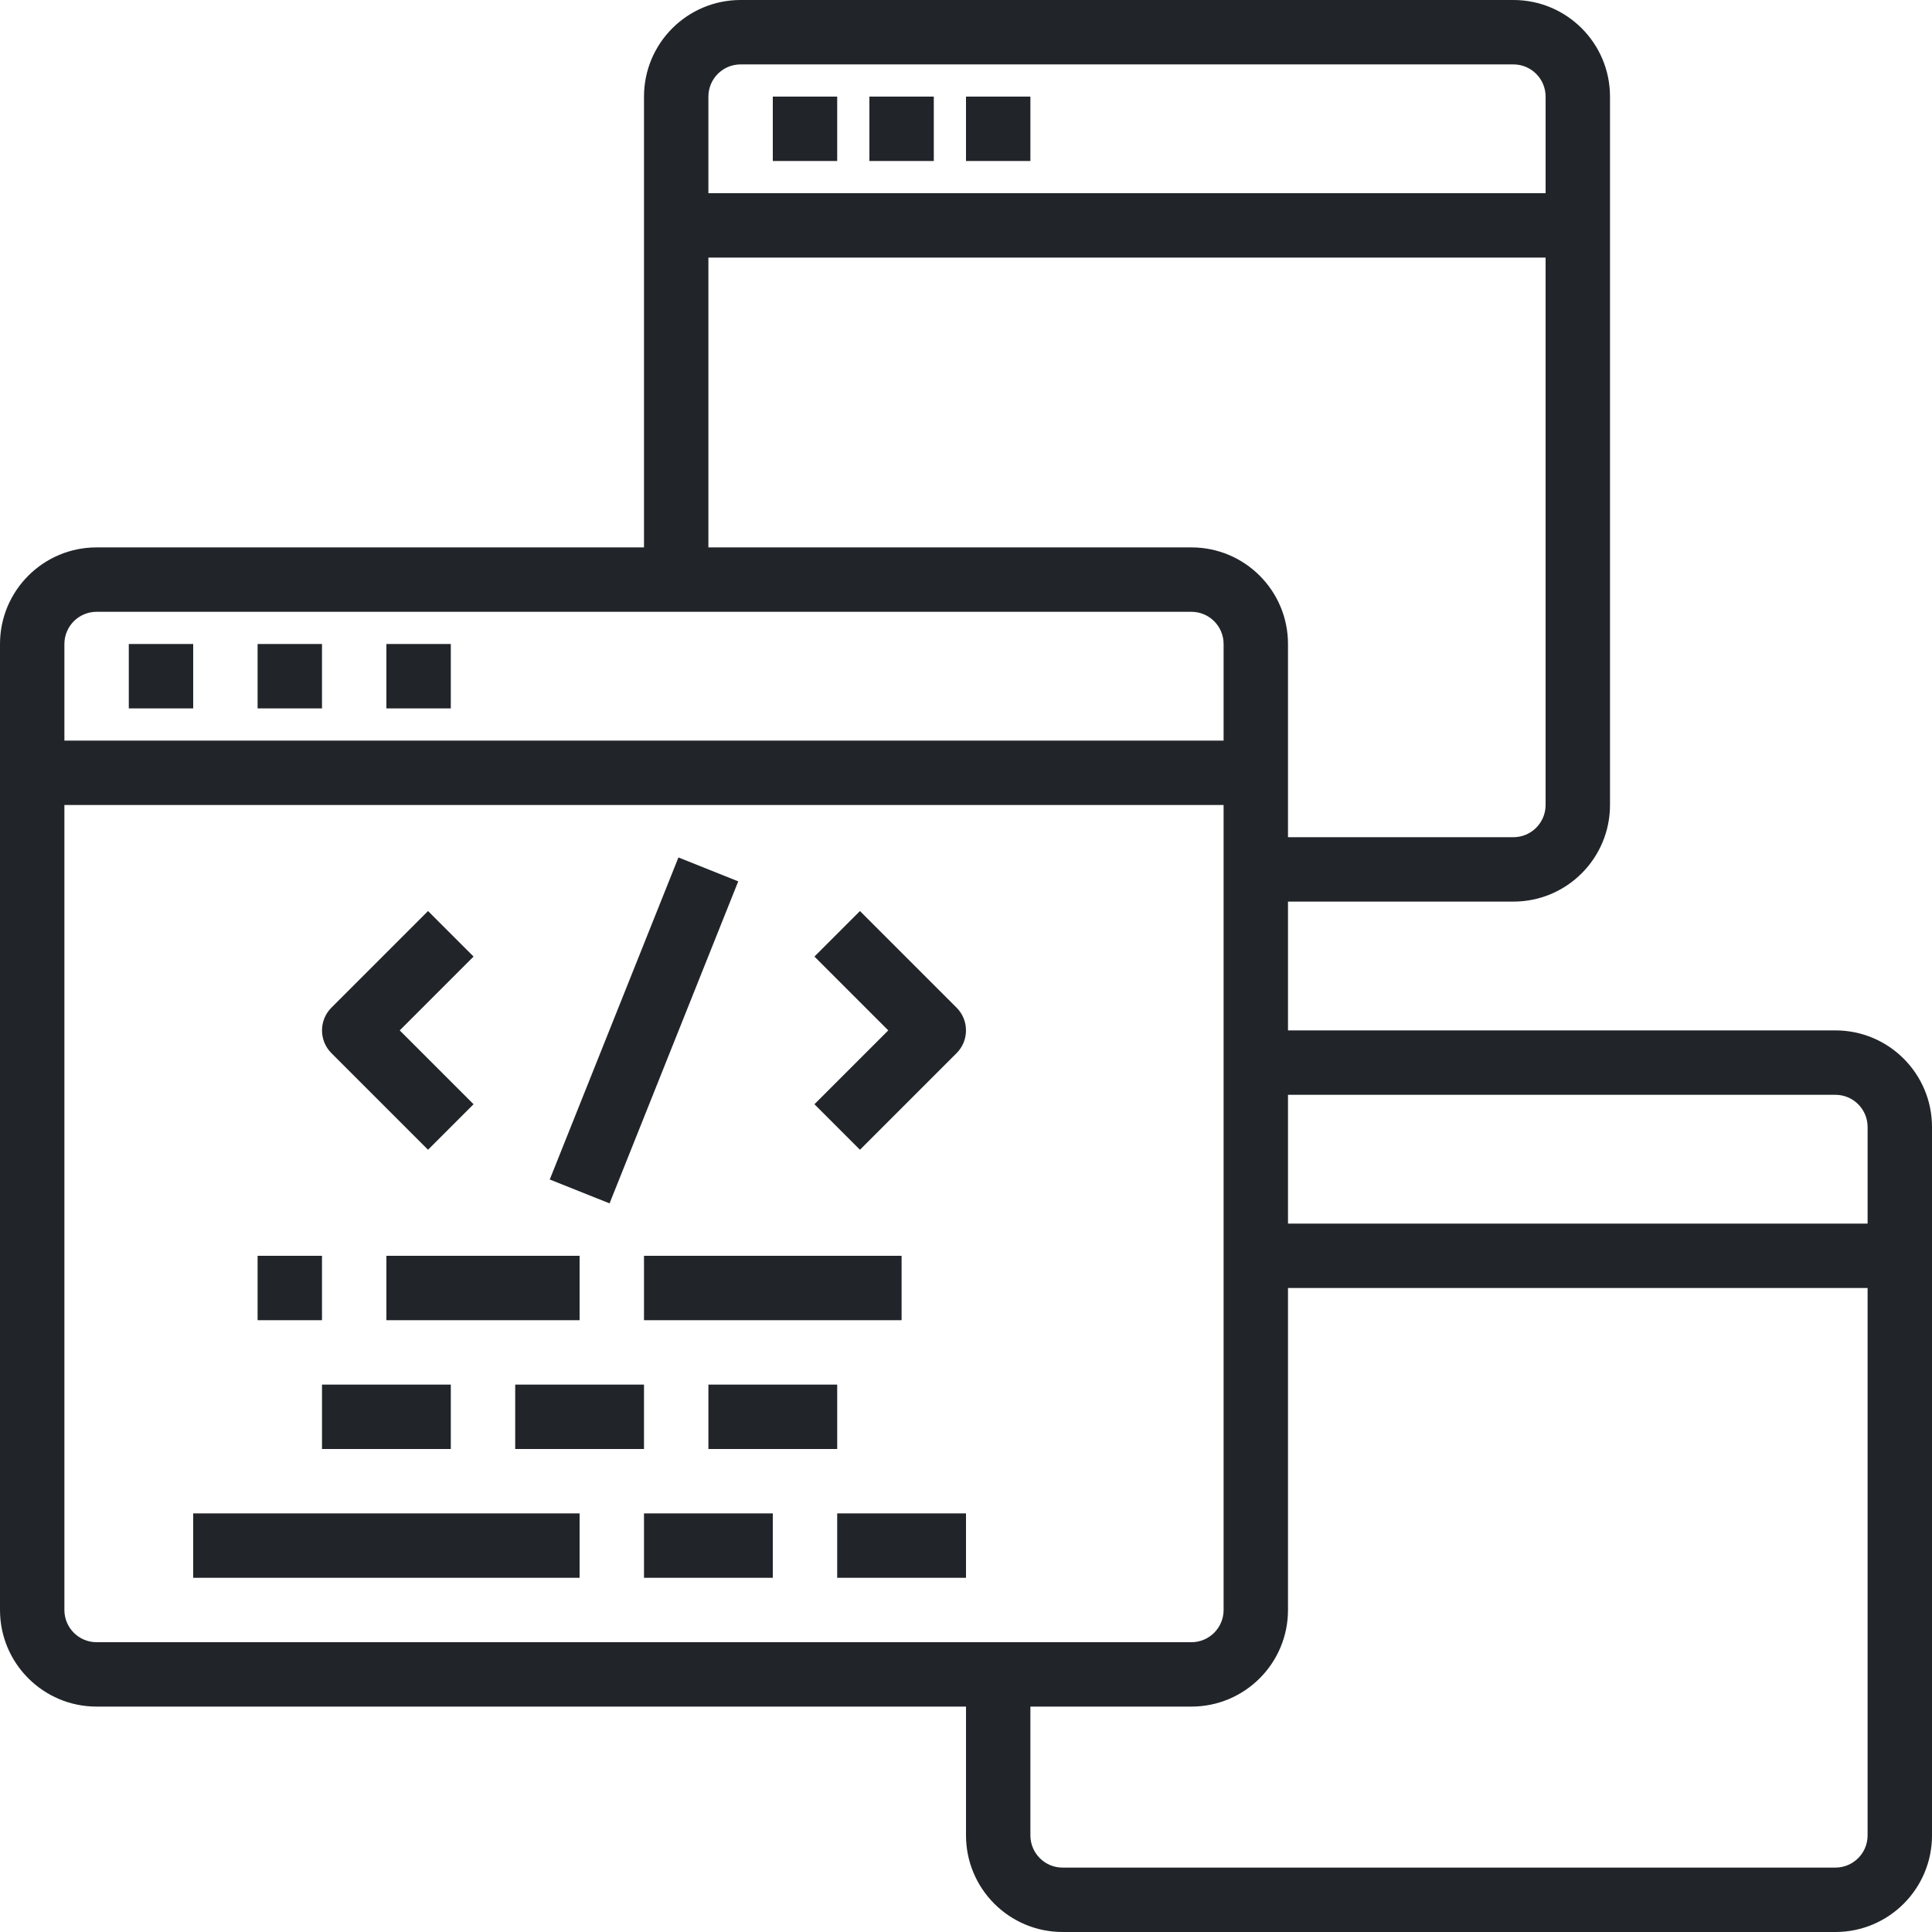 <svg height="480pt" viewBox="0 0 480 480" width="480pt" xmlns="http://www.w3.org/2000/svg" fill="#212529"><path d="m32 160h16v16h-16zm0 0"/><path d="m64 160h16v16h-16zm0 0"/><path d="m96 160h16v16h-16zm0 0"/><path d="m106.344 285.656 11.312-11.312-18.344-18.344 18.344-18.344-11.312-11.312-24 24c-3.121 3.125-3.121 8.188 0 11.312zm0 0"/><path d="m213.656 226.344-11.312 11.312 18.344 18.344-18.344 18.344 11.312 11.312 24-24c3.121-3.125 3.121-8.188 0-11.312zm0 0"/><path d="m136.586 293.043 31.969-80.012 14.859 5.938-31.969 80.008zm0 0"/><path d="m96 312h48v16h-48zm0 0"/><path d="m80 344h32v16h-32zm0 0"/><path d="m128 344h32v16h-32zm0 0"/><path d="m48 376h96v16h-96zm0 0"/><path d="m64 312h16v16h-16zm0 0"/><path d="m176 344h32v16h-32zm0 0"/><path d="m160 376h32v16h-32zm0 0"/><path d="m208 376h32v16h-32zm0 0"/><path d="m160 312h64v16h-64zm0 0"/><path d="m456 256h-136v-32h56c13.254 0 24-10.746 24-24v-176c0-13.254-10.746-24-24-24h-192c-13.254 0-24 10.746-24 24v112h-136c-13.254 0-24 10.746-24 24v240c0 13.254 10.746 24 24 24h216v32c0 13.254 10.746 24 24 24h192c13.254 0 24-10.746 24-24v-176c0-13.254-10.746-24-24-24zm0 16c4.418 0 8 3.582 8 8v24h-144v-32zm-272-256h192c4.418 0 8 3.582 8 8v24h-208v-24c0-4.418 3.582-8 8-8zm-8 48h208v136c0 4.418-3.582 8-8 8h-56v-48c0-13.254-10.746-24-24-24h-120zm-152 88h272c4.418 0 8 3.582 8 8v24h-288v-24c0-4.418 3.582-8 8-8zm-8 248v-200h288v200c0 4.418-3.582 8-8 8h-272c-4.418 0-8-3.582-8-8zm440 64h-192c-4.418 0-8-3.582-8-8v-32h40c13.254 0 24-10.746 24-24v-80h144v136c0 4.418-3.582 8-8 8zm0 0"/><path d="m192 24h16v16h-16zm0 0"/><path d="m216 24h16v16h-16zm0 0"/><path d="m240 24h16v16h-16zm0 0"/></svg>